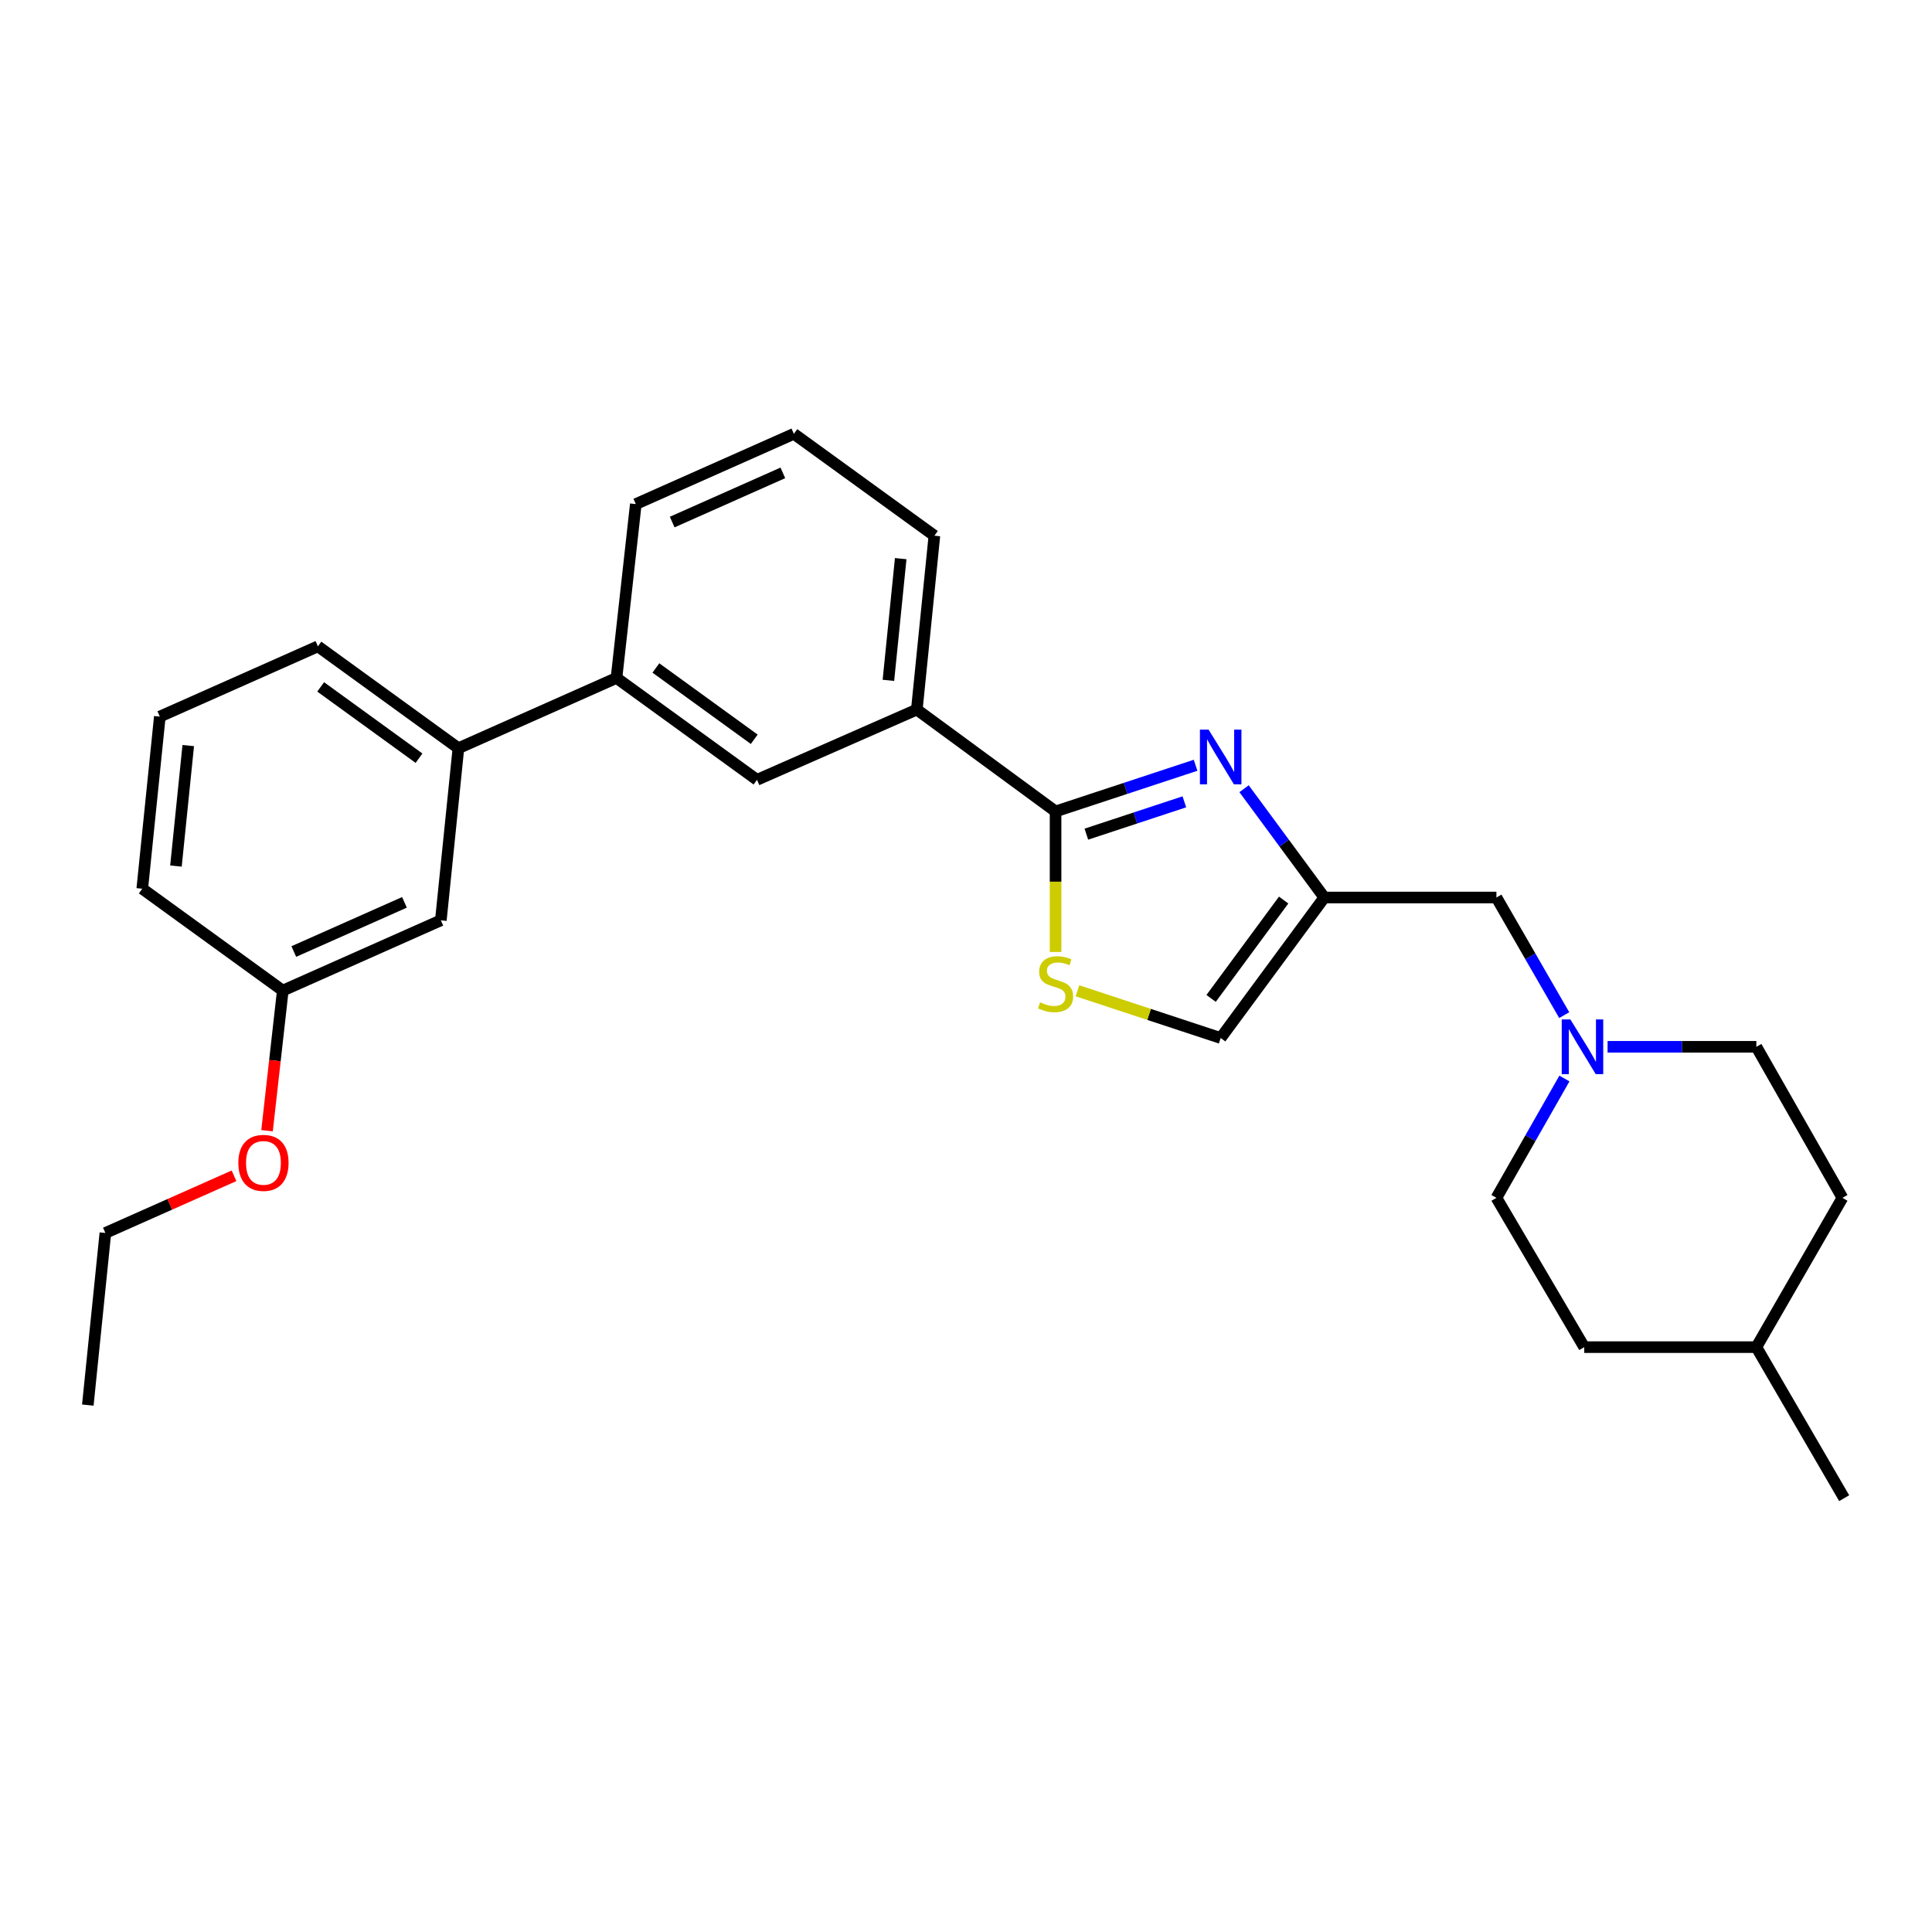 <?xml version='1.0' encoding='iso-8859-1'?>
<svg version='1.1' baseProfile='full'
              xmlns='http://www.w3.org/2000/svg'
                      xmlns:rdkit='http://www.rdkit.org/xml'
                      xmlns:xlink='http://www.w3.org/1999/xlink'
                  xml:space='preserve'
width='1000px' height='1000px' viewBox='0 0 1000 1000'>
<!-- END OF HEADER -->
<rect style='opacity:1.0;fill:#FFFFFF;stroke:none' width='1000' height='1000' x='0' y='0'> </rect>
<path class='bond-0' d='M 832.079,541.822 L 870.584,541.822' style='fill:none;fill-rule:evenodd;stroke:#0000FF;stroke-width:6px;stroke-linecap:butt;stroke-linejoin:miter;stroke-opacity:1' />
<path class='bond-0' d='M 870.584,541.822 L 909.088,541.822' style='fill:none;fill-rule:evenodd;stroke:#000000;stroke-width:6px;stroke-linecap:butt;stroke-linejoin:miter;stroke-opacity:1' />
<path class='bond-1' d='M 809.642,525.433 L 792.095,494.991' style='fill:none;fill-rule:evenodd;stroke:#0000FF;stroke-width:6px;stroke-linecap:butt;stroke-linejoin:miter;stroke-opacity:1' />
<path class='bond-1' d='M 792.095,494.991 L 774.547,464.55' style='fill:none;fill-rule:evenodd;stroke:#000000;stroke-width:6px;stroke-linecap:butt;stroke-linejoin:miter;stroke-opacity:1' />
<path class='bond-2' d='M 809.74,558.232 L 792.144,589.117' style='fill:none;fill-rule:evenodd;stroke:#0000FF;stroke-width:6px;stroke-linecap:butt;stroke-linejoin:miter;stroke-opacity:1' />
<path class='bond-2' d='M 792.144,589.117 L 774.547,620.002' style='fill:none;fill-rule:evenodd;stroke:#000000;stroke-width:6px;stroke-linecap:butt;stroke-linejoin:miter;stroke-opacity:1' />
<path class='bond-3' d='M 631.822,537.272 L 685.455,464.55' style='fill:none;fill-rule:evenodd;stroke:#000000;stroke-width:6px;stroke-linecap:butt;stroke-linejoin:miter;stroke-opacity:1' />
<path class='bond-3' d='M 626.865,516.775 L 664.409,465.87' style='fill:none;fill-rule:evenodd;stroke:#000000;stroke-width:6px;stroke-linecap:butt;stroke-linejoin:miter;stroke-opacity:1' />
<path class='bond-4' d='M 631.822,537.272 L 594.757,525.05' style='fill:none;fill-rule:evenodd;stroke:#000000;stroke-width:6px;stroke-linecap:butt;stroke-linejoin:miter;stroke-opacity:1' />
<path class='bond-4' d='M 594.757,525.05 L 557.693,512.828' style='fill:none;fill-rule:evenodd;stroke:#CCCC00;stroke-width:6px;stroke-linecap:butt;stroke-linejoin:miter;stroke-opacity:1' />
<path class='bond-5' d='M 685.455,464.55 L 664.692,436.393' style='fill:none;fill-rule:evenodd;stroke:#000000;stroke-width:6px;stroke-linecap:butt;stroke-linejoin:miter;stroke-opacity:1' />
<path class='bond-5' d='M 664.692,436.393 L 643.929,408.237' style='fill:none;fill-rule:evenodd;stroke:#0000FF;stroke-width:6px;stroke-linecap:butt;stroke-linejoin:miter;stroke-opacity:1' />
<path class='bond-6' d='M 685.455,464.55 L 774.547,464.55' style='fill:none;fill-rule:evenodd;stroke:#000000;stroke-width:6px;stroke-linecap:butt;stroke-linejoin:miter;stroke-opacity:1' />
<path class='bond-7' d='M 618.832,396.102 L 582.598,408.05' style='fill:none;fill-rule:evenodd;stroke:#0000FF;stroke-width:6px;stroke-linecap:butt;stroke-linejoin:miter;stroke-opacity:1' />
<path class='bond-7' d='M 582.598,408.05 L 546.364,419.999' style='fill:none;fill-rule:evenodd;stroke:#000000;stroke-width:6px;stroke-linecap:butt;stroke-linejoin:miter;stroke-opacity:1' />
<path class='bond-7' d='M 613.021,415.028 L 587.657,423.392' style='fill:none;fill-rule:evenodd;stroke:#0000FF;stroke-width:6px;stroke-linecap:butt;stroke-linejoin:miter;stroke-opacity:1' />
<path class='bond-7' d='M 587.657,423.392 L 562.293,431.756' style='fill:none;fill-rule:evenodd;stroke:#000000;stroke-width:6px;stroke-linecap:butt;stroke-linejoin:miter;stroke-opacity:1' />
<path class='bond-8' d='M 546.364,419.999 L 546.364,456.371' style='fill:none;fill-rule:evenodd;stroke:#000000;stroke-width:6px;stroke-linecap:butt;stroke-linejoin:miter;stroke-opacity:1' />
<path class='bond-8' d='M 546.364,456.371 L 546.364,492.744' style='fill:none;fill-rule:evenodd;stroke:#CCCC00;stroke-width:6px;stroke-linecap:butt;stroke-linejoin:miter;stroke-opacity:1' />
<path class='bond-9' d='M 546.364,419.999 L 474.548,367.272' style='fill:none;fill-rule:evenodd;stroke:#000000;stroke-width:6px;stroke-linecap:butt;stroke-linejoin:miter;stroke-opacity:1' />
<path class='bond-10' d='M 474.548,367.272 L 483.639,277.273' style='fill:none;fill-rule:evenodd;stroke:#000000;stroke-width:6px;stroke-linecap:butt;stroke-linejoin:miter;stroke-opacity:1' />
<path class='bond-10' d='M 459.838,352.149 L 466.202,289.149' style='fill:none;fill-rule:evenodd;stroke:#000000;stroke-width:6px;stroke-linecap:butt;stroke-linejoin:miter;stroke-opacity:1' />
<path class='bond-11' d='M 474.548,367.272 L 391.818,403.638' style='fill:none;fill-rule:evenodd;stroke:#000000;stroke-width:6px;stroke-linecap:butt;stroke-linejoin:miter;stroke-opacity:1' />
<path class='bond-12' d='M 483.639,277.273 L 410.907,224.546' style='fill:none;fill-rule:evenodd;stroke:#000000;stroke-width:6px;stroke-linecap:butt;stroke-linejoin:miter;stroke-opacity:1' />
<path class='bond-13' d='M 410.907,224.546 L 329.093,260.912' style='fill:none;fill-rule:evenodd;stroke:#000000;stroke-width:6px;stroke-linecap:butt;stroke-linejoin:miter;stroke-opacity:1' />
<path class='bond-13' d='M 405.197,244.763 L 347.927,270.219' style='fill:none;fill-rule:evenodd;stroke:#000000;stroke-width:6px;stroke-linecap:butt;stroke-linejoin:miter;stroke-opacity:1' />
<path class='bond-14' d='M 329.093,260.912 L 319.095,350.911' style='fill:none;fill-rule:evenodd;stroke:#000000;stroke-width:6px;stroke-linecap:butt;stroke-linejoin:miter;stroke-opacity:1' />
<path class='bond-15' d='M 319.095,350.911 L 391.818,403.638' style='fill:none;fill-rule:evenodd;stroke:#000000;stroke-width:6px;stroke-linecap:butt;stroke-linejoin:miter;stroke-opacity:1' />
<path class='bond-15' d='M 339.486,345.741 L 390.392,382.65' style='fill:none;fill-rule:evenodd;stroke:#000000;stroke-width:6px;stroke-linecap:butt;stroke-linejoin:miter;stroke-opacity:1' />
<path class='bond-16' d='M 319.095,350.911 L 237.272,387.277' style='fill:none;fill-rule:evenodd;stroke:#000000;stroke-width:6px;stroke-linecap:butt;stroke-linejoin:miter;stroke-opacity:1' />
<path class='bond-17' d='M 237.272,387.277 L 164.55,334.55' style='fill:none;fill-rule:evenodd;stroke:#000000;stroke-width:6px;stroke-linecap:butt;stroke-linejoin:miter;stroke-opacity:1' />
<path class='bond-17' d='M 216.881,392.446 L 165.976,355.538' style='fill:none;fill-rule:evenodd;stroke:#000000;stroke-width:6px;stroke-linecap:butt;stroke-linejoin:miter;stroke-opacity:1' />
<path class='bond-18' d='M 237.272,387.277 L 228.181,476.36' style='fill:none;fill-rule:evenodd;stroke:#000000;stroke-width:6px;stroke-linecap:butt;stroke-linejoin:miter;stroke-opacity:1' />
<path class='bond-19' d='M 164.55,334.55 L 82.727,370.907' style='fill:none;fill-rule:evenodd;stroke:#000000;stroke-width:6px;stroke-linecap:butt;stroke-linejoin:miter;stroke-opacity:1' />
<path class='bond-20' d='M 82.727,370.907 L 73.635,459.999' style='fill:none;fill-rule:evenodd;stroke:#000000;stroke-width:6px;stroke-linecap:butt;stroke-linejoin:miter;stroke-opacity:1' />
<path class='bond-20' d='M 97.434,385.911 L 91.07,448.276' style='fill:none;fill-rule:evenodd;stroke:#000000;stroke-width:6px;stroke-linecap:butt;stroke-linejoin:miter;stroke-opacity:1' />
<path class='bond-21' d='M 73.635,459.999 L 146.367,512.726' style='fill:none;fill-rule:evenodd;stroke:#000000;stroke-width:6px;stroke-linecap:butt;stroke-linejoin:miter;stroke-opacity:1' />
<path class='bond-22' d='M 146.367,512.726 L 228.181,476.36' style='fill:none;fill-rule:evenodd;stroke:#000000;stroke-width:6px;stroke-linecap:butt;stroke-linejoin:miter;stroke-opacity:1' />
<path class='bond-22' d='M 152.077,492.509 L 209.347,467.053' style='fill:none;fill-rule:evenodd;stroke:#000000;stroke-width:6px;stroke-linecap:butt;stroke-linejoin:miter;stroke-opacity:1' />
<path class='bond-23' d='M 146.367,512.726 L 142.294,548.992' style='fill:none;fill-rule:evenodd;stroke:#000000;stroke-width:6px;stroke-linecap:butt;stroke-linejoin:miter;stroke-opacity:1' />
<path class='bond-23' d='M 142.294,548.992 L 138.22,585.258' style='fill:none;fill-rule:evenodd;stroke:#FF0000;stroke-width:6px;stroke-linecap:butt;stroke-linejoin:miter;stroke-opacity:1' />
<path class='bond-24' d='M 121.122,608.592 L 87.834,623.388' style='fill:none;fill-rule:evenodd;stroke:#FF0000;stroke-width:6px;stroke-linecap:butt;stroke-linejoin:miter;stroke-opacity:1' />
<path class='bond-24' d='M 87.834,623.388 L 54.546,638.185' style='fill:none;fill-rule:evenodd;stroke:#000000;stroke-width:6px;stroke-linecap:butt;stroke-linejoin:miter;stroke-opacity:1' />
<path class='bond-25' d='M 54.546,638.185 L 45.455,727.268' style='fill:none;fill-rule:evenodd;stroke:#000000;stroke-width:6px;stroke-linecap:butt;stroke-linejoin:miter;stroke-opacity:1' />
<path class='bond-26' d='M 909.088,697.275 L 953.639,620.002' style='fill:none;fill-rule:evenodd;stroke:#000000;stroke-width:6px;stroke-linecap:butt;stroke-linejoin:miter;stroke-opacity:1' />
<path class='bond-27' d='M 909.088,697.275 L 819.996,697.275' style='fill:none;fill-rule:evenodd;stroke:#000000;stroke-width:6px;stroke-linecap:butt;stroke-linejoin:miter;stroke-opacity:1' />
<path class='bond-28' d='M 909.088,697.275 L 954.545,775.454' style='fill:none;fill-rule:evenodd;stroke:#000000;stroke-width:6px;stroke-linecap:butt;stroke-linejoin:miter;stroke-opacity:1' />
<path class='bond-29' d='M 953.639,620.002 L 909.088,541.822' style='fill:none;fill-rule:evenodd;stroke:#000000;stroke-width:6px;stroke-linecap:butt;stroke-linejoin:miter;stroke-opacity:1' />
<path class='bond-30' d='M 819.996,697.275 L 774.547,620.002' style='fill:none;fill-rule:evenodd;stroke:#000000;stroke-width:6px;stroke-linecap:butt;stroke-linejoin:miter;stroke-opacity:1' />
<path  class='atom-0' d='M 812.829 527.662
L 822.109 542.662
Q 823.029 544.142, 824.509 546.822
Q 825.989 549.502, 826.069 549.662
L 826.069 527.662
L 829.829 527.662
L 829.829 555.982
L 825.949 555.982
L 815.989 539.582
Q 814.829 537.662, 813.589 535.462
Q 812.389 533.262, 812.029 532.582
L 812.029 555.982
L 808.349 555.982
L 808.349 527.662
L 812.829 527.662
' fill='#0000FF'/>
<path  class='atom-3' d='M 625.562 377.658
L 634.842 392.658
Q 635.762 394.138, 637.242 396.818
Q 638.722 399.498, 638.802 399.658
L 638.802 377.658
L 642.562 377.658
L 642.562 405.978
L 638.682 405.978
L 628.722 389.578
Q 627.562 387.658, 626.322 385.458
Q 625.122 383.258, 624.762 382.578
L 624.762 405.978
L 621.082 405.978
L 621.082 377.658
L 625.562 377.658
' fill='#0000FF'/>
<path  class='atom-5' d='M 538.364 518.811
Q 538.684 518.931, 540.004 519.491
Q 541.324 520.051, 542.764 520.411
Q 544.244 520.731, 545.684 520.731
Q 548.364 520.731, 549.924 519.451
Q 551.484 518.131, 551.484 515.851
Q 551.484 514.291, 550.684 513.331
Q 549.924 512.371, 548.724 511.851
Q 547.524 511.331, 545.524 510.731
Q 543.004 509.971, 541.484 509.251
Q 540.004 508.531, 538.924 507.011
Q 537.884 505.491, 537.884 502.931
Q 537.884 499.371, 540.284 497.171
Q 542.724 494.971, 547.524 494.971
Q 550.804 494.971, 554.524 496.531
L 553.604 499.611
Q 550.204 498.211, 547.644 498.211
Q 544.884 498.211, 543.364 499.371
Q 541.844 500.491, 541.884 502.451
Q 541.884 503.971, 542.644 504.891
Q 543.444 505.811, 544.564 506.331
Q 545.724 506.851, 547.644 507.451
Q 550.204 508.251, 551.724 509.051
Q 553.244 509.851, 554.324 511.491
Q 555.444 513.091, 555.444 515.851
Q 555.444 519.771, 552.804 521.891
Q 550.204 523.971, 545.844 523.971
Q 543.324 523.971, 541.404 523.411
Q 539.524 522.891, 537.284 521.971
L 538.364 518.811
' fill='#CCCC00'/>
<path  class='atom-19' d='M 123.36 601.899
Q 123.36 595.099, 126.72 591.299
Q 130.08 587.499, 136.36 587.499
Q 142.64 587.499, 146 591.299
Q 149.36 595.099, 149.36 601.899
Q 149.36 608.779, 145.96 612.699
Q 142.56 616.579, 136.36 616.579
Q 130.12 616.579, 126.72 612.699
Q 123.36 608.819, 123.36 601.899
M 136.36 613.379
Q 140.68 613.379, 143 610.499
Q 145.36 607.579, 145.36 601.899
Q 145.36 596.339, 143 593.539
Q 140.68 590.699, 136.36 590.699
Q 132.04 590.699, 129.68 593.499
Q 127.36 596.299, 127.36 601.899
Q 127.36 607.619, 129.68 610.499
Q 132.04 613.379, 136.36 613.379
' fill='#FF0000'/>
</svg>
